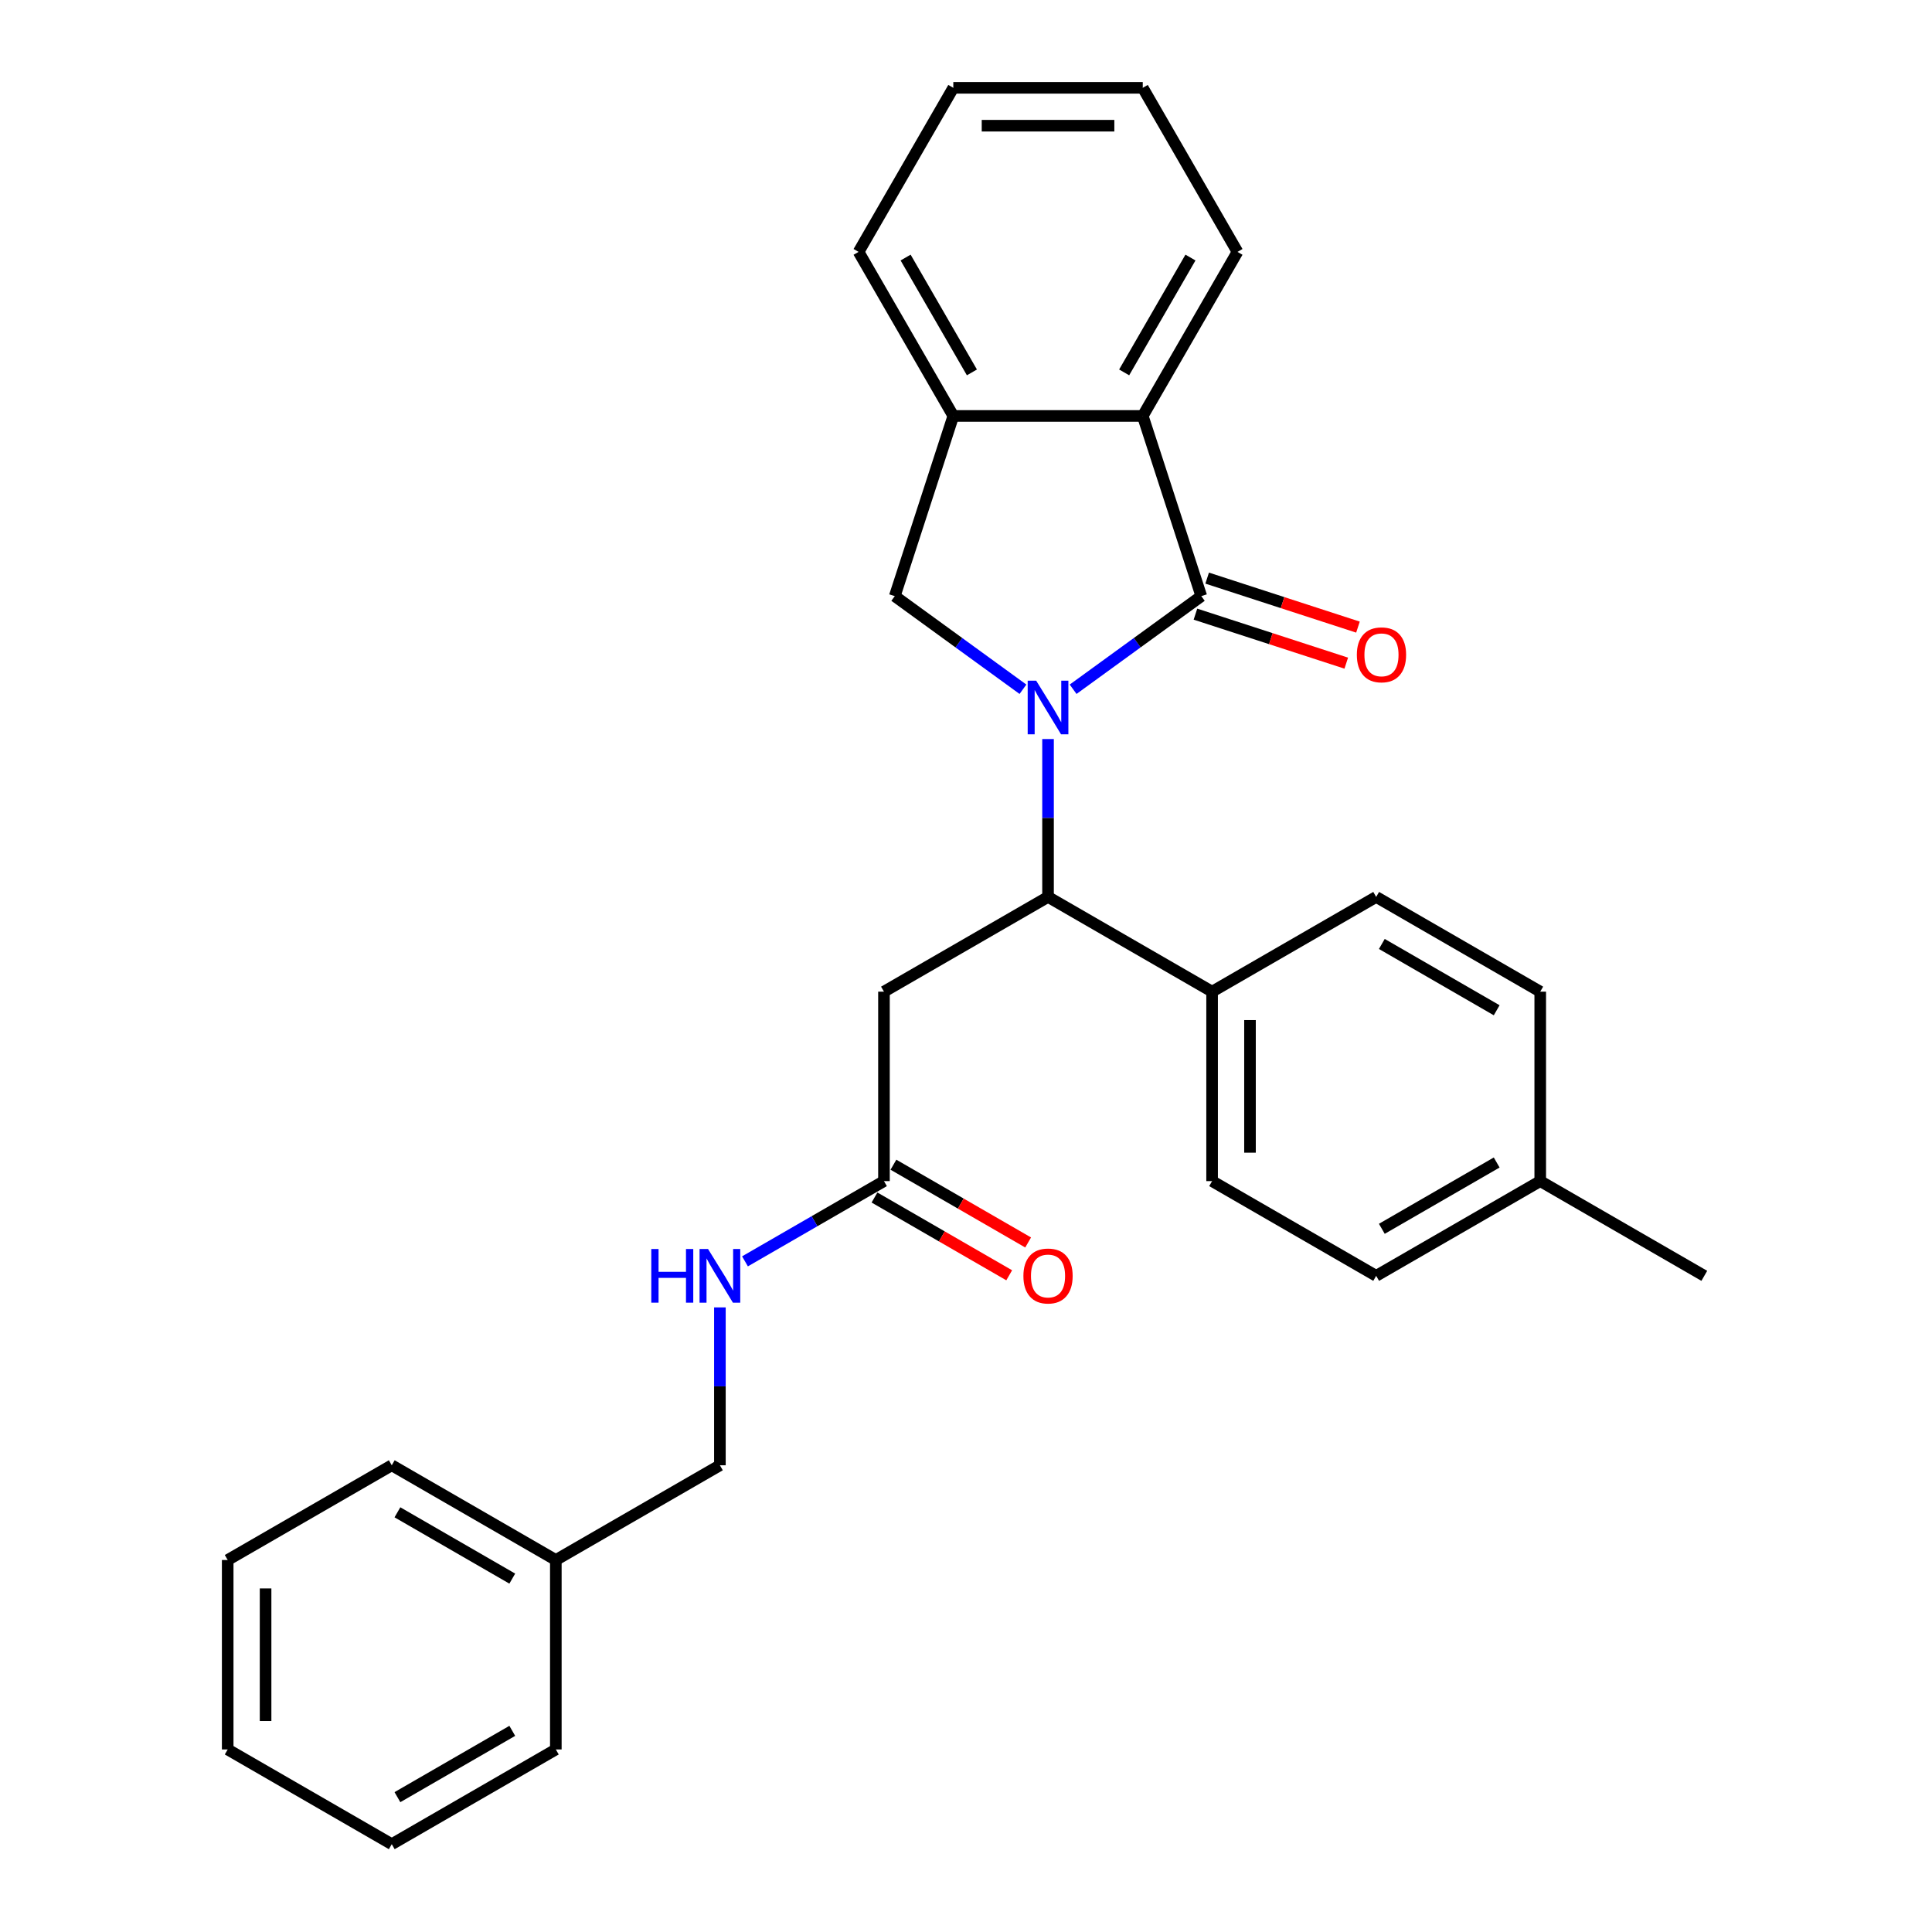 <?xml version='1.0' encoding='iso-8859-1'?>
<svg version='1.1' baseProfile='full'
              xmlns='http://www.w3.org/2000/svg'
                      xmlns:rdkit='http://www.rdkit.org/xml'
                      xmlns:xlink='http://www.w3.org/1999/xlink'
                  xml:space='preserve'
width='1000px' height='1000px' viewBox='0 0 1000 1000'>
<!-- END OF HEADER -->
<rect style='opacity:1.0;fill:#FFFFFF;stroke:none' width='1000' height='1000' x='0' y='0'> </rect>
<path class='bond-0' d='M 555.444,356.761 L 588.618,332.659' style='fill:none;fill-rule:evenodd;stroke:#0000FF;stroke-width:6px;stroke-linecap:butt;stroke-linejoin:miter;stroke-opacity:1' />
<path class='bond-0' d='M 588.618,332.659 L 621.792,308.556' style='fill:none;fill-rule:evenodd;stroke:#000000;stroke-width:6px;stroke-linecap:butt;stroke-linejoin:miter;stroke-opacity:1' />
<path class='bond-1' d='M 542.461,382.53 L 542.461,423.391' style='fill:none;fill-rule:evenodd;stroke:#0000FF;stroke-width:6px;stroke-linecap:butt;stroke-linejoin:miter;stroke-opacity:1' />
<path class='bond-1' d='M 542.461,423.391 L 542.461,464.252' style='fill:none;fill-rule:evenodd;stroke:#000000;stroke-width:6px;stroke-linecap:butt;stroke-linejoin:miter;stroke-opacity:1' />
<path class='bond-2' d='M 529.478,356.761 L 496.304,332.659' style='fill:none;fill-rule:evenodd;stroke:#0000FF;stroke-width:6px;stroke-linecap:butt;stroke-linejoin:miter;stroke-opacity:1' />
<path class='bond-2' d='M 496.304,332.659 L 463.13,308.556' style='fill:none;fill-rule:evenodd;stroke:#000000;stroke-width:6px;stroke-linecap:butt;stroke-linejoin:miter;stroke-opacity:1' />
<path class='bond-3' d='M 621.792,308.556 L 591.49,215.297' style='fill:none;fill-rule:evenodd;stroke:#000000;stroke-width:6px;stroke-linecap:butt;stroke-linejoin:miter;stroke-opacity:1' />
<path class='bond-7' d='M 618.762,317.882 L 657.792,330.564' style='fill:none;fill-rule:evenodd;stroke:#000000;stroke-width:6px;stroke-linecap:butt;stroke-linejoin:miter;stroke-opacity:1' />
<path class='bond-7' d='M 657.792,330.564 L 696.822,343.246' style='fill:none;fill-rule:evenodd;stroke:#FF0000;stroke-width:6px;stroke-linecap:butt;stroke-linejoin:miter;stroke-opacity:1' />
<path class='bond-7' d='M 624.822,299.23 L 663.852,311.912' style='fill:none;fill-rule:evenodd;stroke:#000000;stroke-width:6px;stroke-linecap:butt;stroke-linejoin:miter;stroke-opacity:1' />
<path class='bond-7' d='M 663.852,311.912 L 702.882,324.594' style='fill:none;fill-rule:evenodd;stroke:#FF0000;stroke-width:6px;stroke-linecap:butt;stroke-linejoin:miter;stroke-opacity:1' />
<path class='bond-4' d='M 542.461,464.252 L 457.539,513.282' style='fill:none;fill-rule:evenodd;stroke:#000000;stroke-width:6px;stroke-linecap:butt;stroke-linejoin:miter;stroke-opacity:1' />
<path class='bond-8' d='M 542.461,464.252 L 627.382,513.282' style='fill:none;fill-rule:evenodd;stroke:#000000;stroke-width:6px;stroke-linecap:butt;stroke-linejoin:miter;stroke-opacity:1' />
<path class='bond-5' d='M 463.13,308.556 L 493.431,215.297' style='fill:none;fill-rule:evenodd;stroke:#000000;stroke-width:6px;stroke-linecap:butt;stroke-linejoin:miter;stroke-opacity:1' />
<path class='bond-18' d='M 591.49,215.297 L 640.519,130.376' style='fill:none;fill-rule:evenodd;stroke:#000000;stroke-width:6px;stroke-linecap:butt;stroke-linejoin:miter;stroke-opacity:1' />
<path class='bond-18' d='M 581.86,192.753 L 616.181,133.308' style='fill:none;fill-rule:evenodd;stroke:#000000;stroke-width:6px;stroke-linecap:butt;stroke-linejoin:miter;stroke-opacity:1' />
<path class='bond-28' d='M 591.49,215.297 L 493.431,215.297' style='fill:none;fill-rule:evenodd;stroke:#000000;stroke-width:6px;stroke-linecap:butt;stroke-linejoin:miter;stroke-opacity:1' />
<path class='bond-6' d='M 457.539,513.282 L 457.539,611.34' style='fill:none;fill-rule:evenodd;stroke:#000000;stroke-width:6px;stroke-linecap:butt;stroke-linejoin:miter;stroke-opacity:1' />
<path class='bond-19' d='M 493.431,215.297 L 444.402,130.376' style='fill:none;fill-rule:evenodd;stroke:#000000;stroke-width:6px;stroke-linecap:butt;stroke-linejoin:miter;stroke-opacity:1' />
<path class='bond-19' d='M 503.061,192.753 L 468.741,133.308' style='fill:none;fill-rule:evenodd;stroke:#000000;stroke-width:6px;stroke-linecap:butt;stroke-linejoin:miter;stroke-opacity:1' />
<path class='bond-9' d='M 457.539,611.34 L 421.57,632.107' style='fill:none;fill-rule:evenodd;stroke:#000000;stroke-width:6px;stroke-linecap:butt;stroke-linejoin:miter;stroke-opacity:1' />
<path class='bond-9' d='M 421.57,632.107 L 385.601,652.874' style='fill:none;fill-rule:evenodd;stroke:#0000FF;stroke-width:6px;stroke-linecap:butt;stroke-linejoin:miter;stroke-opacity:1' />
<path class='bond-10' d='M 452.636,619.832 L 487.498,639.959' style='fill:none;fill-rule:evenodd;stroke:#000000;stroke-width:6px;stroke-linecap:butt;stroke-linejoin:miter;stroke-opacity:1' />
<path class='bond-10' d='M 487.498,639.959 L 522.359,660.087' style='fill:none;fill-rule:evenodd;stroke:#FF0000;stroke-width:6px;stroke-linecap:butt;stroke-linejoin:miter;stroke-opacity:1' />
<path class='bond-10' d='M 462.442,602.848 L 497.303,622.975' style='fill:none;fill-rule:evenodd;stroke:#000000;stroke-width:6px;stroke-linecap:butt;stroke-linejoin:miter;stroke-opacity:1' />
<path class='bond-10' d='M 497.303,622.975 L 532.164,643.102' style='fill:none;fill-rule:evenodd;stroke:#FF0000;stroke-width:6px;stroke-linecap:butt;stroke-linejoin:miter;stroke-opacity:1' />
<path class='bond-11' d='M 627.382,513.282 L 627.382,611.34' style='fill:none;fill-rule:evenodd;stroke:#000000;stroke-width:6px;stroke-linecap:butt;stroke-linejoin:miter;stroke-opacity:1' />
<path class='bond-11' d='M 646.994,527.99 L 646.994,596.632' style='fill:none;fill-rule:evenodd;stroke:#000000;stroke-width:6px;stroke-linecap:butt;stroke-linejoin:miter;stroke-opacity:1' />
<path class='bond-12' d='M 627.382,513.282 L 712.303,464.252' style='fill:none;fill-rule:evenodd;stroke:#000000;stroke-width:6px;stroke-linecap:butt;stroke-linejoin:miter;stroke-opacity:1' />
<path class='bond-13' d='M 372.618,676.706 L 372.618,717.567' style='fill:none;fill-rule:evenodd;stroke:#0000FF;stroke-width:6px;stroke-linecap:butt;stroke-linejoin:miter;stroke-opacity:1' />
<path class='bond-13' d='M 372.618,717.567 L 372.618,758.428' style='fill:none;fill-rule:evenodd;stroke:#000000;stroke-width:6px;stroke-linecap:butt;stroke-linejoin:miter;stroke-opacity:1' />
<path class='bond-15' d='M 627.382,611.34 L 712.303,660.37' style='fill:none;fill-rule:evenodd;stroke:#000000;stroke-width:6px;stroke-linecap:butt;stroke-linejoin:miter;stroke-opacity:1' />
<path class='bond-14' d='M 712.303,464.252 L 797.224,513.282' style='fill:none;fill-rule:evenodd;stroke:#000000;stroke-width:6px;stroke-linecap:butt;stroke-linejoin:miter;stroke-opacity:1' />
<path class='bond-14' d='M 715.235,488.591 L 774.68,522.912' style='fill:none;fill-rule:evenodd;stroke:#000000;stroke-width:6px;stroke-linecap:butt;stroke-linejoin:miter;stroke-opacity:1' />
<path class='bond-17' d='M 372.618,758.428 L 287.697,807.458' style='fill:none;fill-rule:evenodd;stroke:#000000;stroke-width:6px;stroke-linecap:butt;stroke-linejoin:miter;stroke-opacity:1' />
<path class='bond-16' d='M 797.224,513.282 L 797.224,611.34' style='fill:none;fill-rule:evenodd;stroke:#000000;stroke-width:6px;stroke-linecap:butt;stroke-linejoin:miter;stroke-opacity:1' />
<path class='bond-30' d='M 712.303,660.37 L 797.224,611.34' style='fill:none;fill-rule:evenodd;stroke:#000000;stroke-width:6px;stroke-linecap:butt;stroke-linejoin:miter;stroke-opacity:1' />
<path class='bond-30' d='M 715.235,636.031 L 774.68,601.71' style='fill:none;fill-rule:evenodd;stroke:#000000;stroke-width:6px;stroke-linecap:butt;stroke-linejoin:miter;stroke-opacity:1' />
<path class='bond-20' d='M 797.224,611.34 L 882.146,660.37' style='fill:none;fill-rule:evenodd;stroke:#000000;stroke-width:6px;stroke-linecap:butt;stroke-linejoin:miter;stroke-opacity:1' />
<path class='bond-21' d='M 287.697,807.458 L 202.776,758.428' style='fill:none;fill-rule:evenodd;stroke:#000000;stroke-width:6px;stroke-linecap:butt;stroke-linejoin:miter;stroke-opacity:1' />
<path class='bond-21' d='M 265.153,817.087 L 205.708,782.767' style='fill:none;fill-rule:evenodd;stroke:#000000;stroke-width:6px;stroke-linecap:butt;stroke-linejoin:miter;stroke-opacity:1' />
<path class='bond-22' d='M 287.697,807.458 L 287.697,905.516' style='fill:none;fill-rule:evenodd;stroke:#000000;stroke-width:6px;stroke-linecap:butt;stroke-linejoin:miter;stroke-opacity:1' />
<path class='bond-23' d='M 640.519,130.376 L 591.49,45.455' style='fill:none;fill-rule:evenodd;stroke:#000000;stroke-width:6px;stroke-linecap:butt;stroke-linejoin:miter;stroke-opacity:1' />
<path class='bond-24' d='M 444.402,130.376 L 493.431,45.455' style='fill:none;fill-rule:evenodd;stroke:#000000;stroke-width:6px;stroke-linecap:butt;stroke-linejoin:miter;stroke-opacity:1' />
<path class='bond-25' d='M 202.776,758.428 L 117.854,807.458' style='fill:none;fill-rule:evenodd;stroke:#000000;stroke-width:6px;stroke-linecap:butt;stroke-linejoin:miter;stroke-opacity:1' />
<path class='bond-26' d='M 287.697,905.516 L 202.776,954.545' style='fill:none;fill-rule:evenodd;stroke:#000000;stroke-width:6px;stroke-linecap:butt;stroke-linejoin:miter;stroke-opacity:1' />
<path class='bond-26' d='M 265.153,895.886 L 205.708,930.207' style='fill:none;fill-rule:evenodd;stroke:#000000;stroke-width:6px;stroke-linecap:butt;stroke-linejoin:miter;stroke-opacity:1' />
<path class='bond-29' d='M 591.49,45.455 L 493.431,45.455' style='fill:none;fill-rule:evenodd;stroke:#000000;stroke-width:6px;stroke-linecap:butt;stroke-linejoin:miter;stroke-opacity:1' />
<path class='bond-29' d='M 576.781,65.066 L 508.14,65.066' style='fill:none;fill-rule:evenodd;stroke:#000000;stroke-width:6px;stroke-linecap:butt;stroke-linejoin:miter;stroke-opacity:1' />
<path class='bond-31' d='M 117.854,807.458 L 117.854,905.516' style='fill:none;fill-rule:evenodd;stroke:#000000;stroke-width:6px;stroke-linecap:butt;stroke-linejoin:miter;stroke-opacity:1' />
<path class='bond-31' d='M 137.466,822.166 L 137.466,890.807' style='fill:none;fill-rule:evenodd;stroke:#000000;stroke-width:6px;stroke-linecap:butt;stroke-linejoin:miter;stroke-opacity:1' />
<path class='bond-27' d='M 202.776,954.545 L 117.854,905.516' style='fill:none;fill-rule:evenodd;stroke:#000000;stroke-width:6px;stroke-linecap:butt;stroke-linejoin:miter;stroke-opacity:1' />
<path  class='atom-0' d='M 536.322 352.309
L 545.422 367.017
Q 546.324 368.469, 547.775 371.097
Q 549.227 373.725, 549.305 373.882
L 549.305 352.309
L 552.992 352.309
L 552.992 380.079
L 549.187 380.079
L 539.421 363.997
Q 538.283 362.115, 537.067 359.957
Q 535.891 357.8, 535.538 357.133
L 535.538 380.079
L 531.929 380.079
L 531.929 352.309
L 536.322 352.309
' fill='#0000FF'/>
<path  class='atom-8' d='M 702.303 338.937
Q 702.303 332.269, 705.598 328.542
Q 708.893 324.816, 715.051 324.816
Q 721.209 324.816, 724.504 328.542
Q 727.799 332.269, 727.799 338.937
Q 727.799 345.683, 724.465 349.527
Q 721.131 353.332, 715.051 353.332
Q 708.932 353.332, 705.598 349.527
Q 702.303 345.722, 702.303 338.937
M 715.051 350.194
Q 719.287 350.194, 721.562 347.37
Q 723.876 344.506, 723.876 338.937
Q 723.876 333.485, 721.562 330.739
Q 719.287 327.954, 715.051 327.954
Q 710.815 327.954, 708.501 330.7
Q 706.226 333.445, 706.226 338.937
Q 706.226 344.546, 708.501 347.37
Q 710.815 350.194, 715.051 350.194
' fill='#FF0000'/>
<path  class='atom-10' d='M 337.101 646.485
L 340.867 646.485
L 340.867 658.291
L 355.066 658.291
L 355.066 646.485
L 358.831 646.485
L 358.831 674.255
L 355.066 674.255
L 355.066 661.429
L 340.867 661.429
L 340.867 674.255
L 337.101 674.255
L 337.101 646.485
' fill='#0000FF'/>
<path  class='atom-10' d='M 366.48 646.485
L 375.579 661.193
Q 376.482 662.645, 377.933 665.273
Q 379.384 667.901, 379.463 668.057
L 379.463 646.485
L 383.15 646.485
L 383.15 674.255
L 379.345 674.255
L 369.578 658.173
Q 368.441 656.29, 367.225 654.133
Q 366.048 651.976, 365.695 651.309
L 365.695 674.255
L 362.087 674.255
L 362.087 646.485
L 366.48 646.485
' fill='#0000FF'/>
<path  class='atom-11' d='M 529.713 660.448
Q 529.713 653.78, 533.008 650.054
Q 536.303 646.328, 542.461 646.328
Q 548.619 646.328, 551.913 650.054
Q 555.208 653.78, 555.208 660.448
Q 555.208 667.194, 551.874 671.038
Q 548.54 674.843, 542.461 674.843
Q 536.342 674.843, 533.008 671.038
Q 529.713 667.234, 529.713 660.448
M 542.461 671.705
Q 546.697 671.705, 548.972 668.881
Q 551.286 666.018, 551.286 660.448
Q 551.286 654.996, 548.972 652.25
Q 546.697 649.465, 542.461 649.465
Q 538.224 649.465, 535.91 652.211
Q 533.635 654.957, 533.635 660.448
Q 533.635 666.057, 535.91 668.881
Q 538.224 671.705, 542.461 671.705
' fill='#FF0000'/>
</svg>
